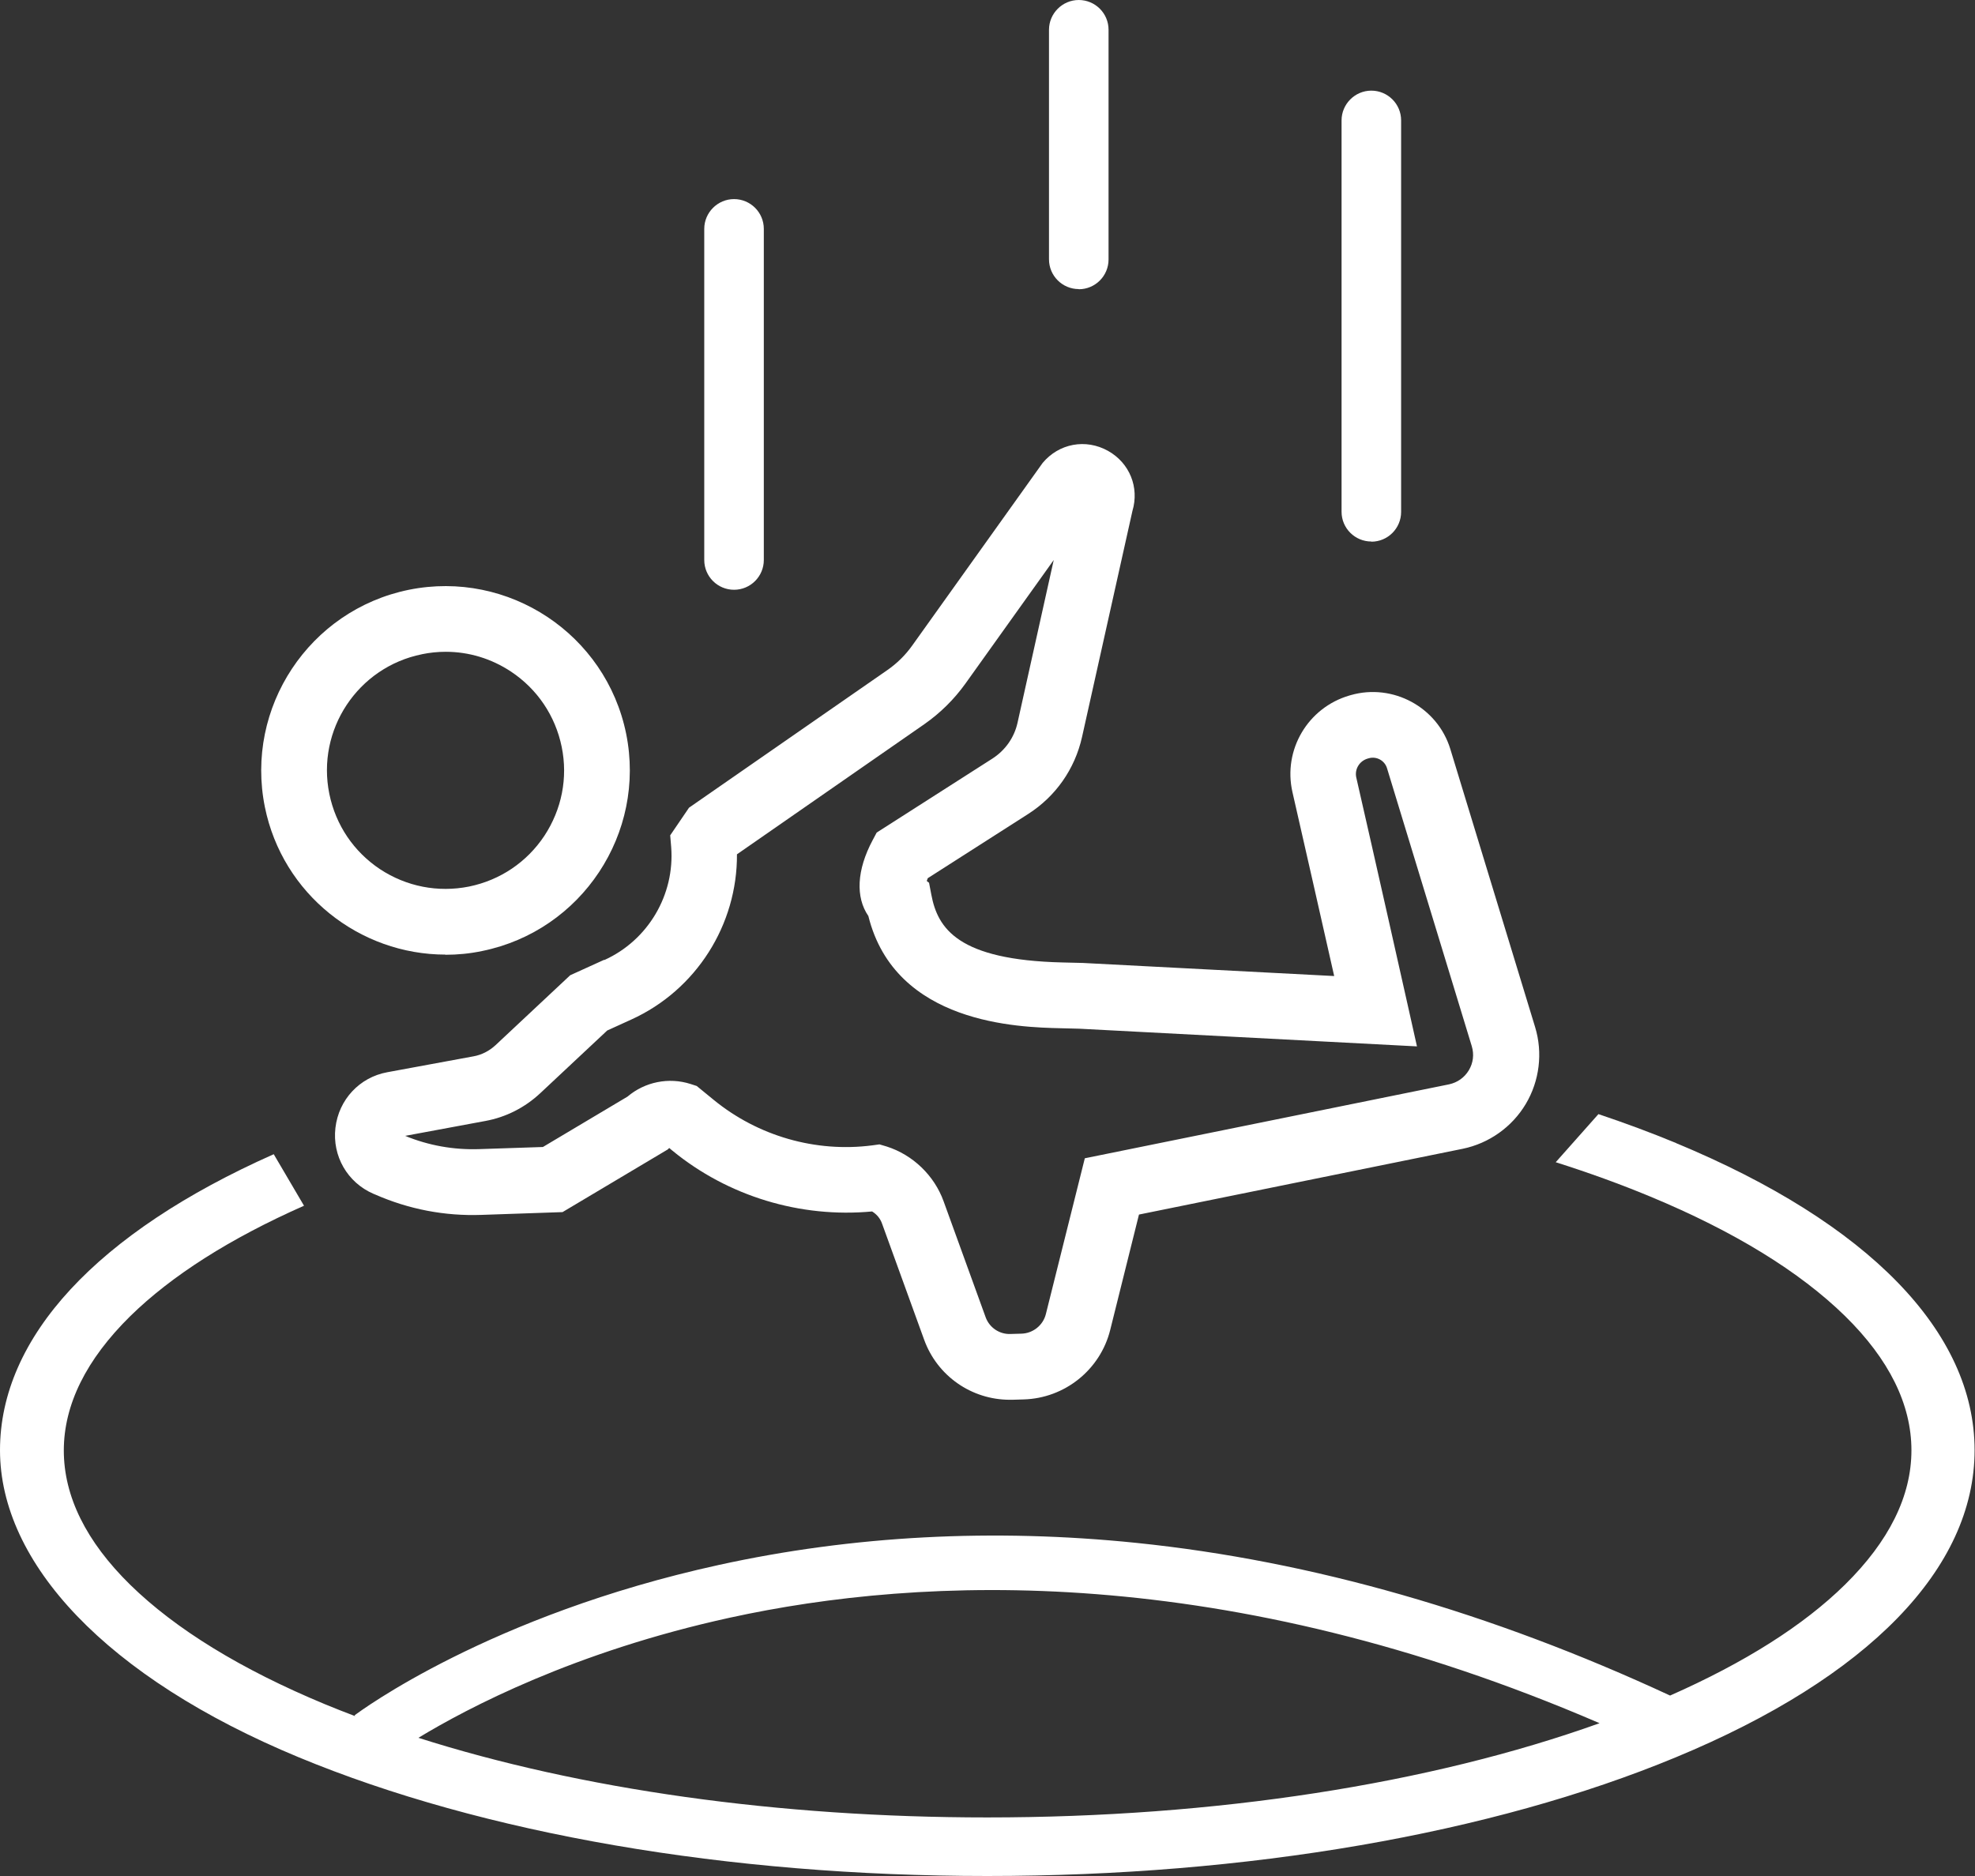 <svg xmlns="http://www.w3.org/2000/svg" width="140" height="133" viewBox="0 0 140 133" fill="none"><rect x="0" y="0" width="140" height="133" fill="#333333" stroke="none"/><path d="M31.57 67.689C32.428 67.689 33.298 67.608 34.179 67.422C41.243 65.984 45.812 59.071 44.386 52.02C42.948 44.956 36.047 40.386 28.983 41.813C21.92 43.251 17.35 50.164 18.776 57.216C20.029 63.398 25.492 67.677 31.581 67.677L31.57 67.689ZM29.899 46.383C30.468 46.267 31.024 46.209 31.593 46.209C33.228 46.209 34.817 46.684 36.221 47.612C38.088 48.853 39.364 50.744 39.816 52.947C40.268 55.151 39.816 57.39 38.587 59.257C37.346 61.124 35.455 62.4 33.251 62.852C31.048 63.293 28.809 62.852 26.942 61.623C25.074 60.382 23.799 58.491 23.346 56.288C22.418 51.741 25.364 47.299 29.911 46.383H29.899Z" fill="white"></path><path d="M42.822 68.048L40.421 69.139L35.121 74.103C34.68 74.509 34.146 74.787 33.555 74.891L27.454 76.016C25.482 76.376 24.009 77.965 23.777 79.96C23.545 81.955 24.624 83.834 26.468 84.634L26.584 84.681C28.985 85.736 31.525 86.223 34.135 86.13L39.876 85.933L47.334 81.491L47.438 81.387L47.659 81.572C51.602 84.808 56.729 86.362 61.82 85.887C62.145 86.084 62.4 86.385 62.528 86.757L65.509 94.98C66.437 97.543 68.861 99.237 71.586 99.237C71.644 99.237 71.702 99.237 71.76 99.237L72.561 99.213C75.472 99.132 77.989 97.114 78.696 94.296L80.737 86.107L103.679 81.445C105.547 81.062 107.182 79.902 108.156 78.267C109.131 76.631 109.374 74.636 108.818 72.815L102.809 53.109C101.905 50.14 98.738 48.424 95.746 49.282L95.665 49.305C92.707 50.163 90.933 53.167 91.617 56.16C92.44 59.755 93.774 65.647 94.575 69.197L76.759 68.269L75.321 68.234C67.898 68.06 66.471 65.821 66.019 63.432L65.857 62.585L65.694 62.458C65.718 62.4 65.741 62.33 65.764 62.261L72.874 57.714C74.834 56.461 76.191 54.524 76.701 52.251L80.274 36.222C80.772 34.552 80.076 32.824 78.545 31.965C76.968 31.084 75.066 31.432 73.906 32.824L64.662 45.768C64.175 46.452 63.583 47.032 62.899 47.507L48.842 57.262L47.508 59.222L47.577 60.045C47.844 63.432 45.942 66.656 42.845 68.06L42.822 68.048ZM52.24 60.567L65.532 51.335C66.657 50.546 67.631 49.584 68.431 48.47L74.695 39.702L72.131 51.23C71.9 52.286 71.262 53.191 70.345 53.782L62.145 59.025L61.855 59.57C60.73 61.681 60.637 63.606 61.554 64.94C63.456 72.618 72.247 72.827 75.182 72.897L76.516 72.931L100.443 74.184L99.771 71.18C99.748 71.076 97.381 60.521 96.14 55.116C96.013 54.536 96.361 53.956 96.941 53.782L97.022 53.759C97.579 53.597 98.159 53.921 98.321 54.466L104.329 74.172C104.503 74.752 104.433 75.355 104.12 75.877C103.807 76.399 103.308 76.747 102.717 76.875L76.898 82.117L74.138 93.159C73.941 93.959 73.222 94.528 72.41 94.551L71.609 94.574C70.844 94.597 70.136 94.122 69.87 93.391L66.889 85.168C66.228 83.335 64.708 81.874 62.853 81.282L62.342 81.131L61.832 81.201C57.819 81.723 53.725 80.54 50.593 77.977L49.387 76.991L48.958 76.852C47.403 76.353 45.71 76.701 44.481 77.745L38.484 81.317L33.949 81.468C32.151 81.526 30.388 81.213 28.718 80.528L34.401 79.473C35.863 79.206 37.208 78.522 38.299 77.501L43.042 73.059L44.747 72.282C49.352 70.194 52.275 65.555 52.24 60.556V60.567Z" fill="white"></path><path d="M118.815 81.039C117.052 80.308 115.208 79.624 113.306 78.986L110.279 82.396C112.621 83.138 114.86 83.95 116.983 84.832C122.933 87.302 127.572 90.155 130.785 93.298C133.916 96.372 135.494 99.573 135.494 102.821C135.494 106.068 133.905 109.27 130.785 112.343C127.839 115.243 123.663 117.876 118.386 120.207C105.697 114.315 92.974 110.661 80.575 109.386C70.415 108.342 60.451 108.864 50.941 110.951C34.691 114.512 25.517 121.32 25.134 121.61L25.18 121.668C24.45 121.39 23.73 121.112 23.035 120.822C17.085 118.351 12.445 115.498 9.232 112.355C6.101 109.281 4.523 106.08 4.523 102.832C4.523 99.585 6.112 96.384 9.232 93.31C12.167 90.434 16.308 87.801 21.55 85.481L19.404 81.828C6.866 87.395 0 94.818 0 102.809C0 110.801 7.516 118.919 21.167 124.58C34.25 130.008 51.579 133 69.985 133C88.392 133 105.732 130.008 118.803 124.58C132.455 118.919 139.971 111.183 139.971 102.809C139.971 94.435 132.455 86.699 118.803 81.039H118.815ZM29.646 123.211C33.16 121.077 40.757 117.087 51.741 114.686C65.369 111.705 86.884 110.731 113.387 122.167C101.359 126.482 86.13 128.848 69.985 128.848C55.186 128.848 41.151 126.864 29.646 123.199V123.211Z" fill="white"></path><path d="M52.033 41.812C53.204 41.812 54.144 40.861 54.144 39.702V16.226C54.144 15.055 53.193 14.115 52.033 14.115C50.873 14.115 49.922 15.066 49.922 16.226V39.702C49.922 40.873 50.873 41.812 52.033 41.812Z" fill="white"></path><path d="M97.209 38.403C98.38 38.403 99.32 37.452 99.32 36.292V8.537C99.32 7.365 98.368 6.426 97.209 6.426C96.049 6.426 95.098 7.377 95.098 8.537V36.281C95.098 37.452 96.049 38.391 97.209 38.391V38.403Z" fill="white"></path><path d="M76.47 20.506C77.642 20.506 78.581 19.555 78.581 18.395V2.111C78.581 0.939 77.63 0 76.47 0C75.311 0 74.359 0.951 74.359 2.111V18.384C74.359 19.555 75.311 20.495 76.47 20.495V20.506Z" fill="white"></path></svg>